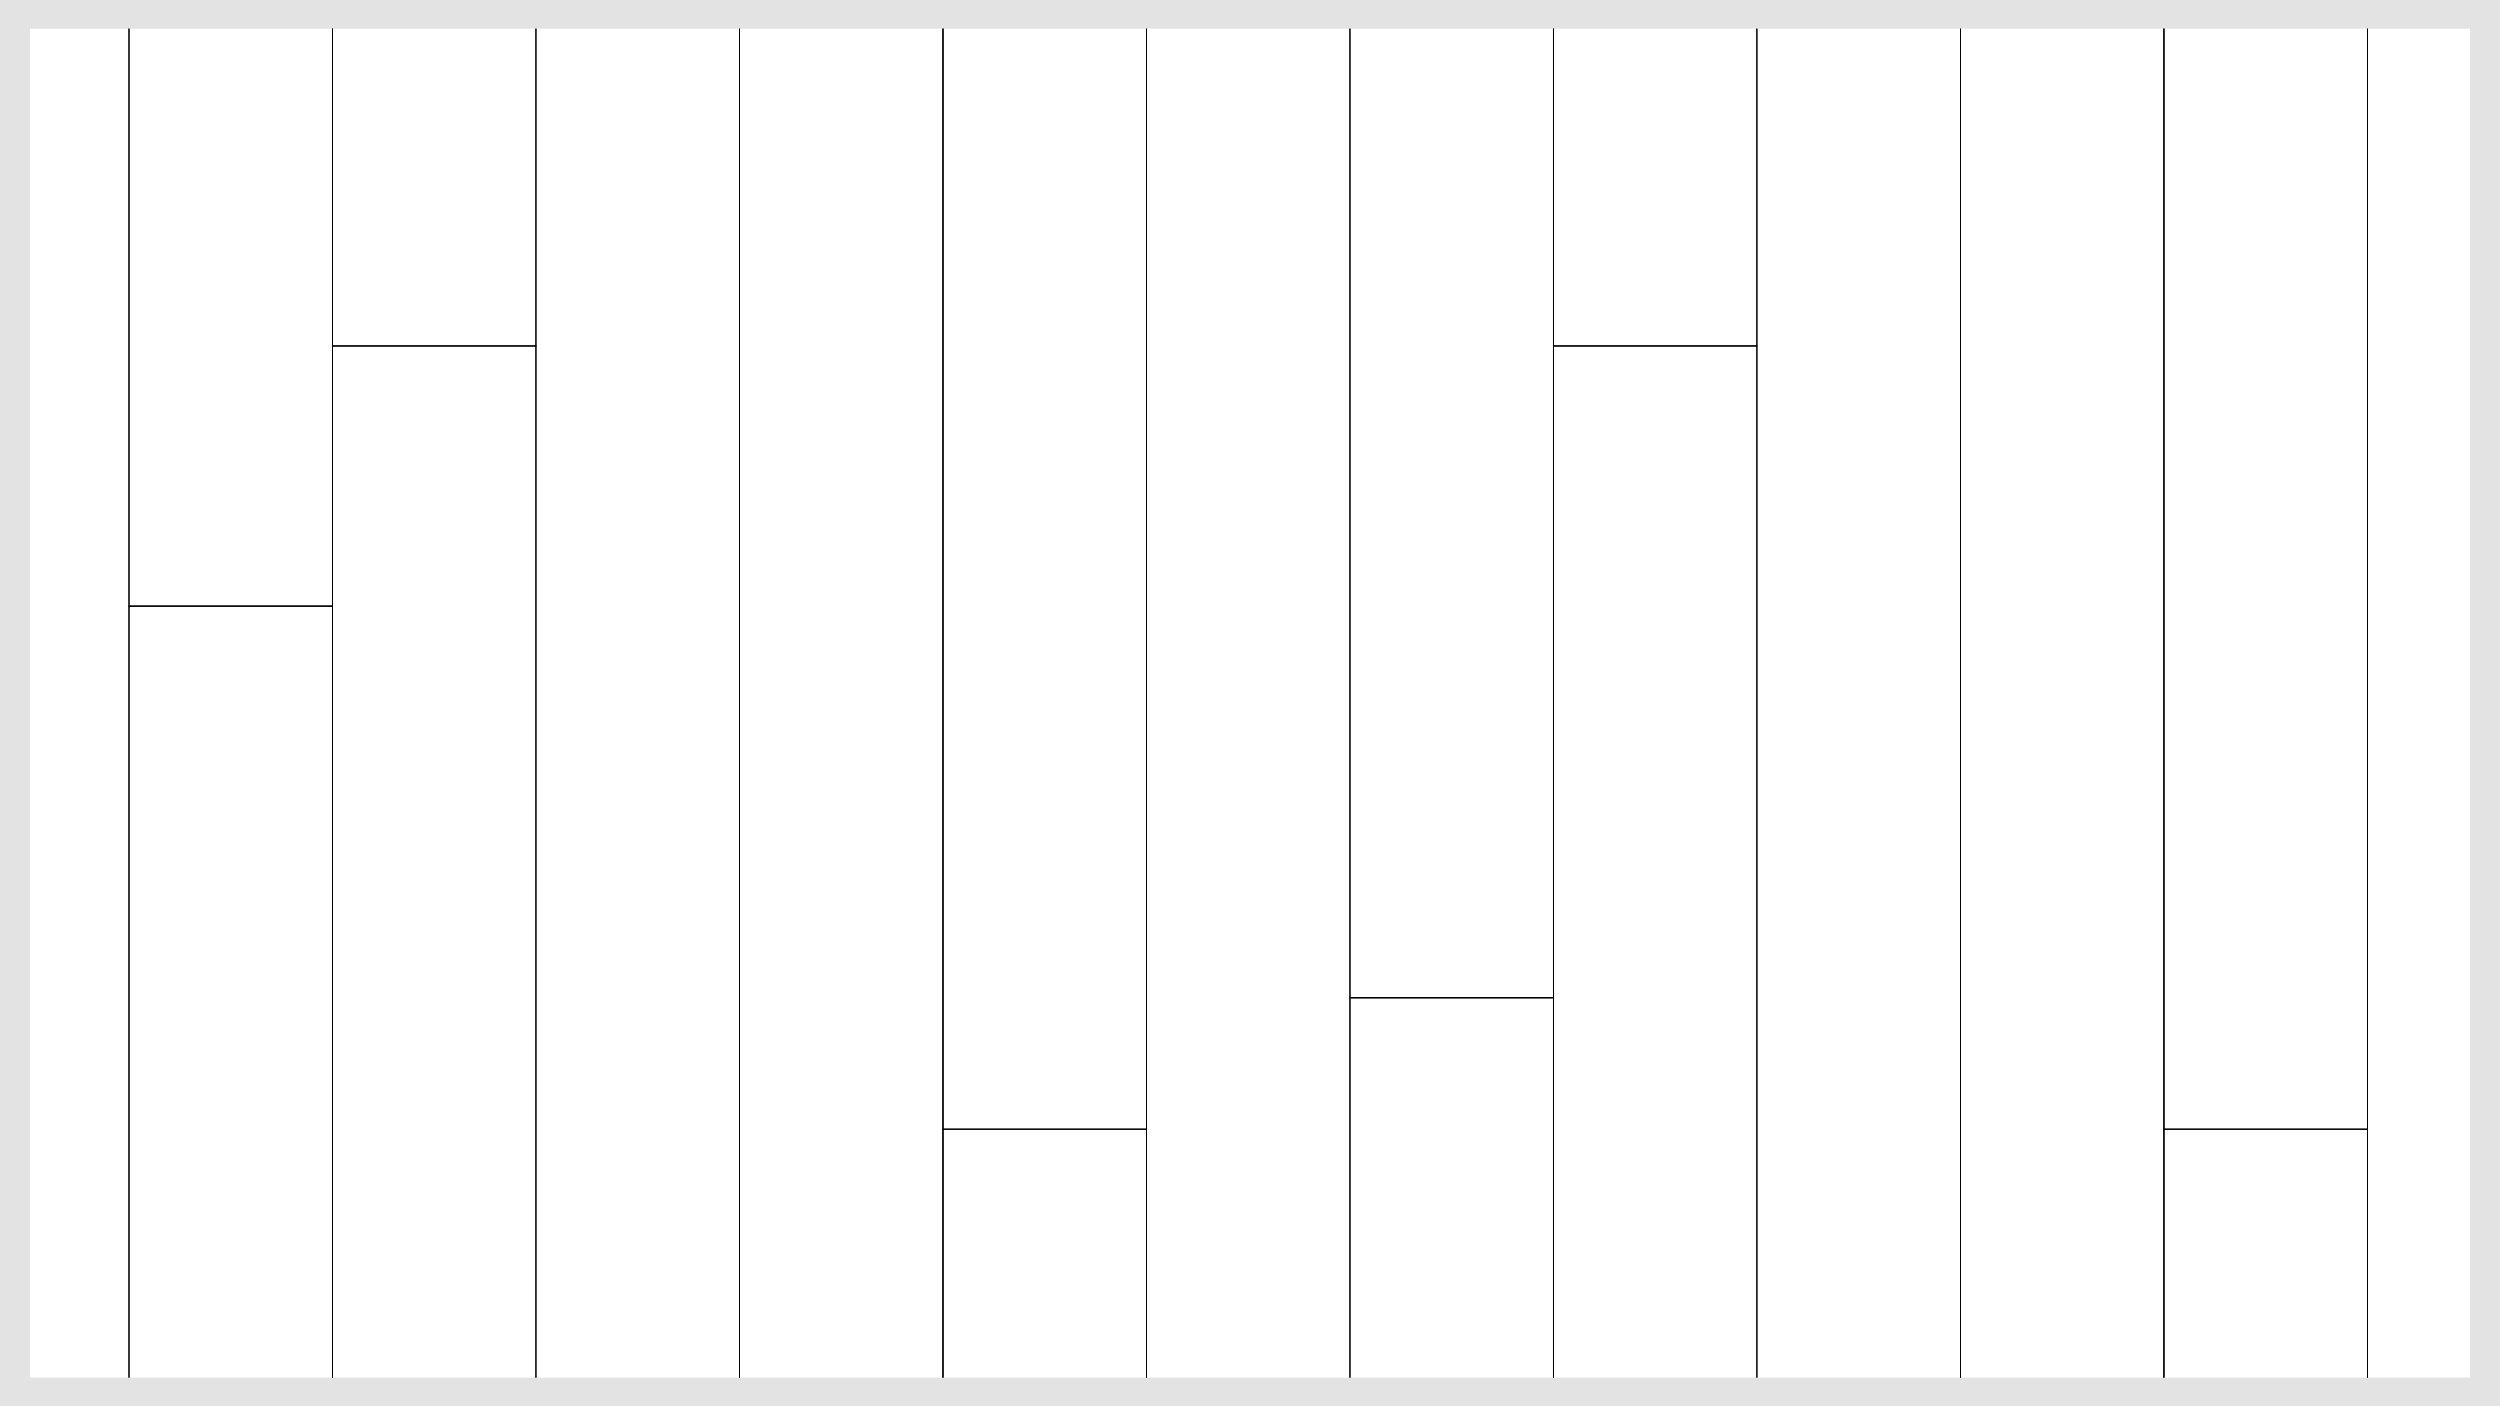 <?xml version="1.0" encoding="utf-8"?>
<!-- Generator: Adobe Illustrator 26.0.1, SVG Export Plug-In . SVG Version: 6.00 Build 0)  -->
<svg version="1.1" id="Livello_1" xmlns="http://www.w3.org/2000/svg" xmlns:xlink="http://www.w3.org/1999/xlink" x="0px" y="0px"
	 viewBox="0 0 1920 1080" style="enable-background:new 0 0 1920 1080;" xml:space="preserve">
<style type="text/css">
	.st0{fill:#E3E3E3;}
	.st1{clip-path:url(#SVGID_00000145039415418158158600000007717268617055532194_);}
	.st2{fill:none;stroke:#000000;stroke-width:0.6;stroke-miterlimit:10;}
	.st3{fill:none;}
</style>
<g id="Livello_1_00000175288174168451128350000001934248197603628465_">
	<path class="st0" d="M1897,12v1046H23V22h1885 M1920,0H0v1080h1920V0z"/>
</g>
<g id="Livello_2_00000137810523593467313100000015346993512971032766_">
	<g>
		<g>
			<g>
				<defs>
					<rect id="SVGID_00000085244878356724410370000011674227807754056367_" x="23" y="22" width="1874" height="1036"/>
				</defs>
				<clipPath id="SVGID_00000120536003349390416090000003824526989571692216_">
					<use xlink:href="#SVGID_00000085244878356724410370000011674227807754056367_"  style="overflow:visible;"/>
				</clipPath>
				<g style="clip-path:url(#SVGID_00000120536003349390416090000003824526989571692216_);">
					<line class="st2" x1="1818.2" y1="4277" x2="1818.2" y2="-837.7"/>
					<polyline class="st2" points="1818.2,3719.7 1818.2,867.2 1661.9,867.2 1661.9,3719.7 					"/>
					<polyline class="st2" points="1661.9,4277 1661.9,867.2 1818.2,867.2 1818.2,4277 					"/>
					<polyline class="st2" points="1661.9,-3991.7 1661.9,867.2 1818.2,867.2 1818.2,-3991.7 					"/>
					<polyline class="st2" points="1818.2,-4247.5 1818.2,867.2 1661.9,867.2 1661.9,-4247.5 					"/>
					<polyline class="st2" points="1505.6,2973.1 1505.6,-436.7 1661.9,-436.7 1661.9,2973.1 					"/>
					<polyline class="st2" points="1505.6,2973.1 1505.6,-436.7 1661.9,-436.7 1661.9,2973.1 					"/>
					<line class="st2" x1="1505.6" y1="-1439.2" x2="1505.6" y2="3675.5"/>
					<line class="st2" x1="1349.3" y1="3675.5" x2="1349.3" y2="-1439.2"/>
					<polyline class="st2" points="1193,3675.5 1193,265.7 1349.3,265.7 1349.3,3675.5 					"/>
					<polyline class="st2" points="1193,3675.5 1193,265.7 1349.3,265.7 1349.3,3675.5 					"/>
					<polyline class="st2" points="1193,-3991.7 1193,265.7 1349.3,265.7 1349.3,-3991.7 					"/>
					<polyline class="st2" points="1349.3,-4849 1349.3,265.7 1193,265.7 1193,-4849 					"/>
					<polyline class="st2" points="1193,-2643.5 1193,766.3 1036.8,766.3 1036.8,-2643.5 					"/>
					<polyline class="st2" points="1193,-2643.5 1193,766.3 1036.7,766.3 1036.7,-2643.5 					"/>
					<polyline class="st2" points="1193,3719.7 1193,766.3 1036.8,766.3 1036.8,3719.7 					"/>
					<polyline class="st2" points="1036.7,4176.1 1036.7,766.3 1193,766.3 1193,4176.1 					"/>
					<line class="st2" x1="1036.8" y1="-837.7" x2="1036.8" y2="4277"/>
					<line class="st2" x1="880.5" y1="4277" x2="880.5" y2="-837.7"/>
					<polyline class="st2" points="880.5,3719.7 880.5,867.2 724.2,867.2 724.2,3719.7 					"/>
					<polyline class="st2" points="724.2,4277 724.2,867.2 880.5,867.2 880.5,4277 					"/>
					<polyline class="st2" points="724.2,-3991.7 724.2,867.2 880.5,867.2 880.5,-3991.7 					"/>
					<polyline class="st2" points="880.5,-4247.5 880.5,867.2 724.2,867.2 724.2,-4247.5 					"/>
					<polyline class="st2" points="567.9,3273.8 567.9,-136 724.2,-136 724.2,3273.8 					"/>
					<polyline class="st2" points="567.9,3273.8 567.9,-136 724.2,-136 724.2,3273.8 					"/>
					<line class="st2" x1="567.9" y1="-1439.2" x2="567.9" y2="3675.5"/>
					<line class="st2" x1="411.6" y1="3675.5" x2="411.6" y2="-1439.2"/>
					<polyline class="st2" points="255.3,3675.5 255.3,265.7 411.6,265.7 411.6,3675.5 					"/>
					<polyline class="st2" points="255.3,3675.5 255.3,265.7 411.6,265.7 411.6,3675.5 					"/>
					<polyline class="st2" points="255.3,-3991.7 255.3,265.7 411.6,265.7 411.6,-3991.7 					"/>
					<polyline class="st2" points="411.6,-4849 411.6,265.7 255.3,265.7 255.3,-4849 					"/>
					<polyline class="st2" points="255.3,-2944.3 255.3,465.5 99,465.5 99,-2944.3 					"/>
					<polyline class="st2" points="255.3,-2944.3 255.3,465.5 99.1,465.5 99.1,-2944.3 					"/>
					<polyline class="st2" points="255.3,3719.7 255.3,465.5 99,465.5 99,3719.7 					"/>
					<polyline class="st2" points="99.1,3875.3 99.1,465.5 255.3,465.5 255.3,3875.3 					"/>
					<line class="st2" x1="99.1" y1="-837.7" x2="99.1" y2="4277"/>
				</g>
			</g>
		</g>
		<g>
			<rect id="SVGID_1_" x="23" y="22" class="st3" width="1874" height="1036"/>
		</g>
	</g>
</g>
</svg>
